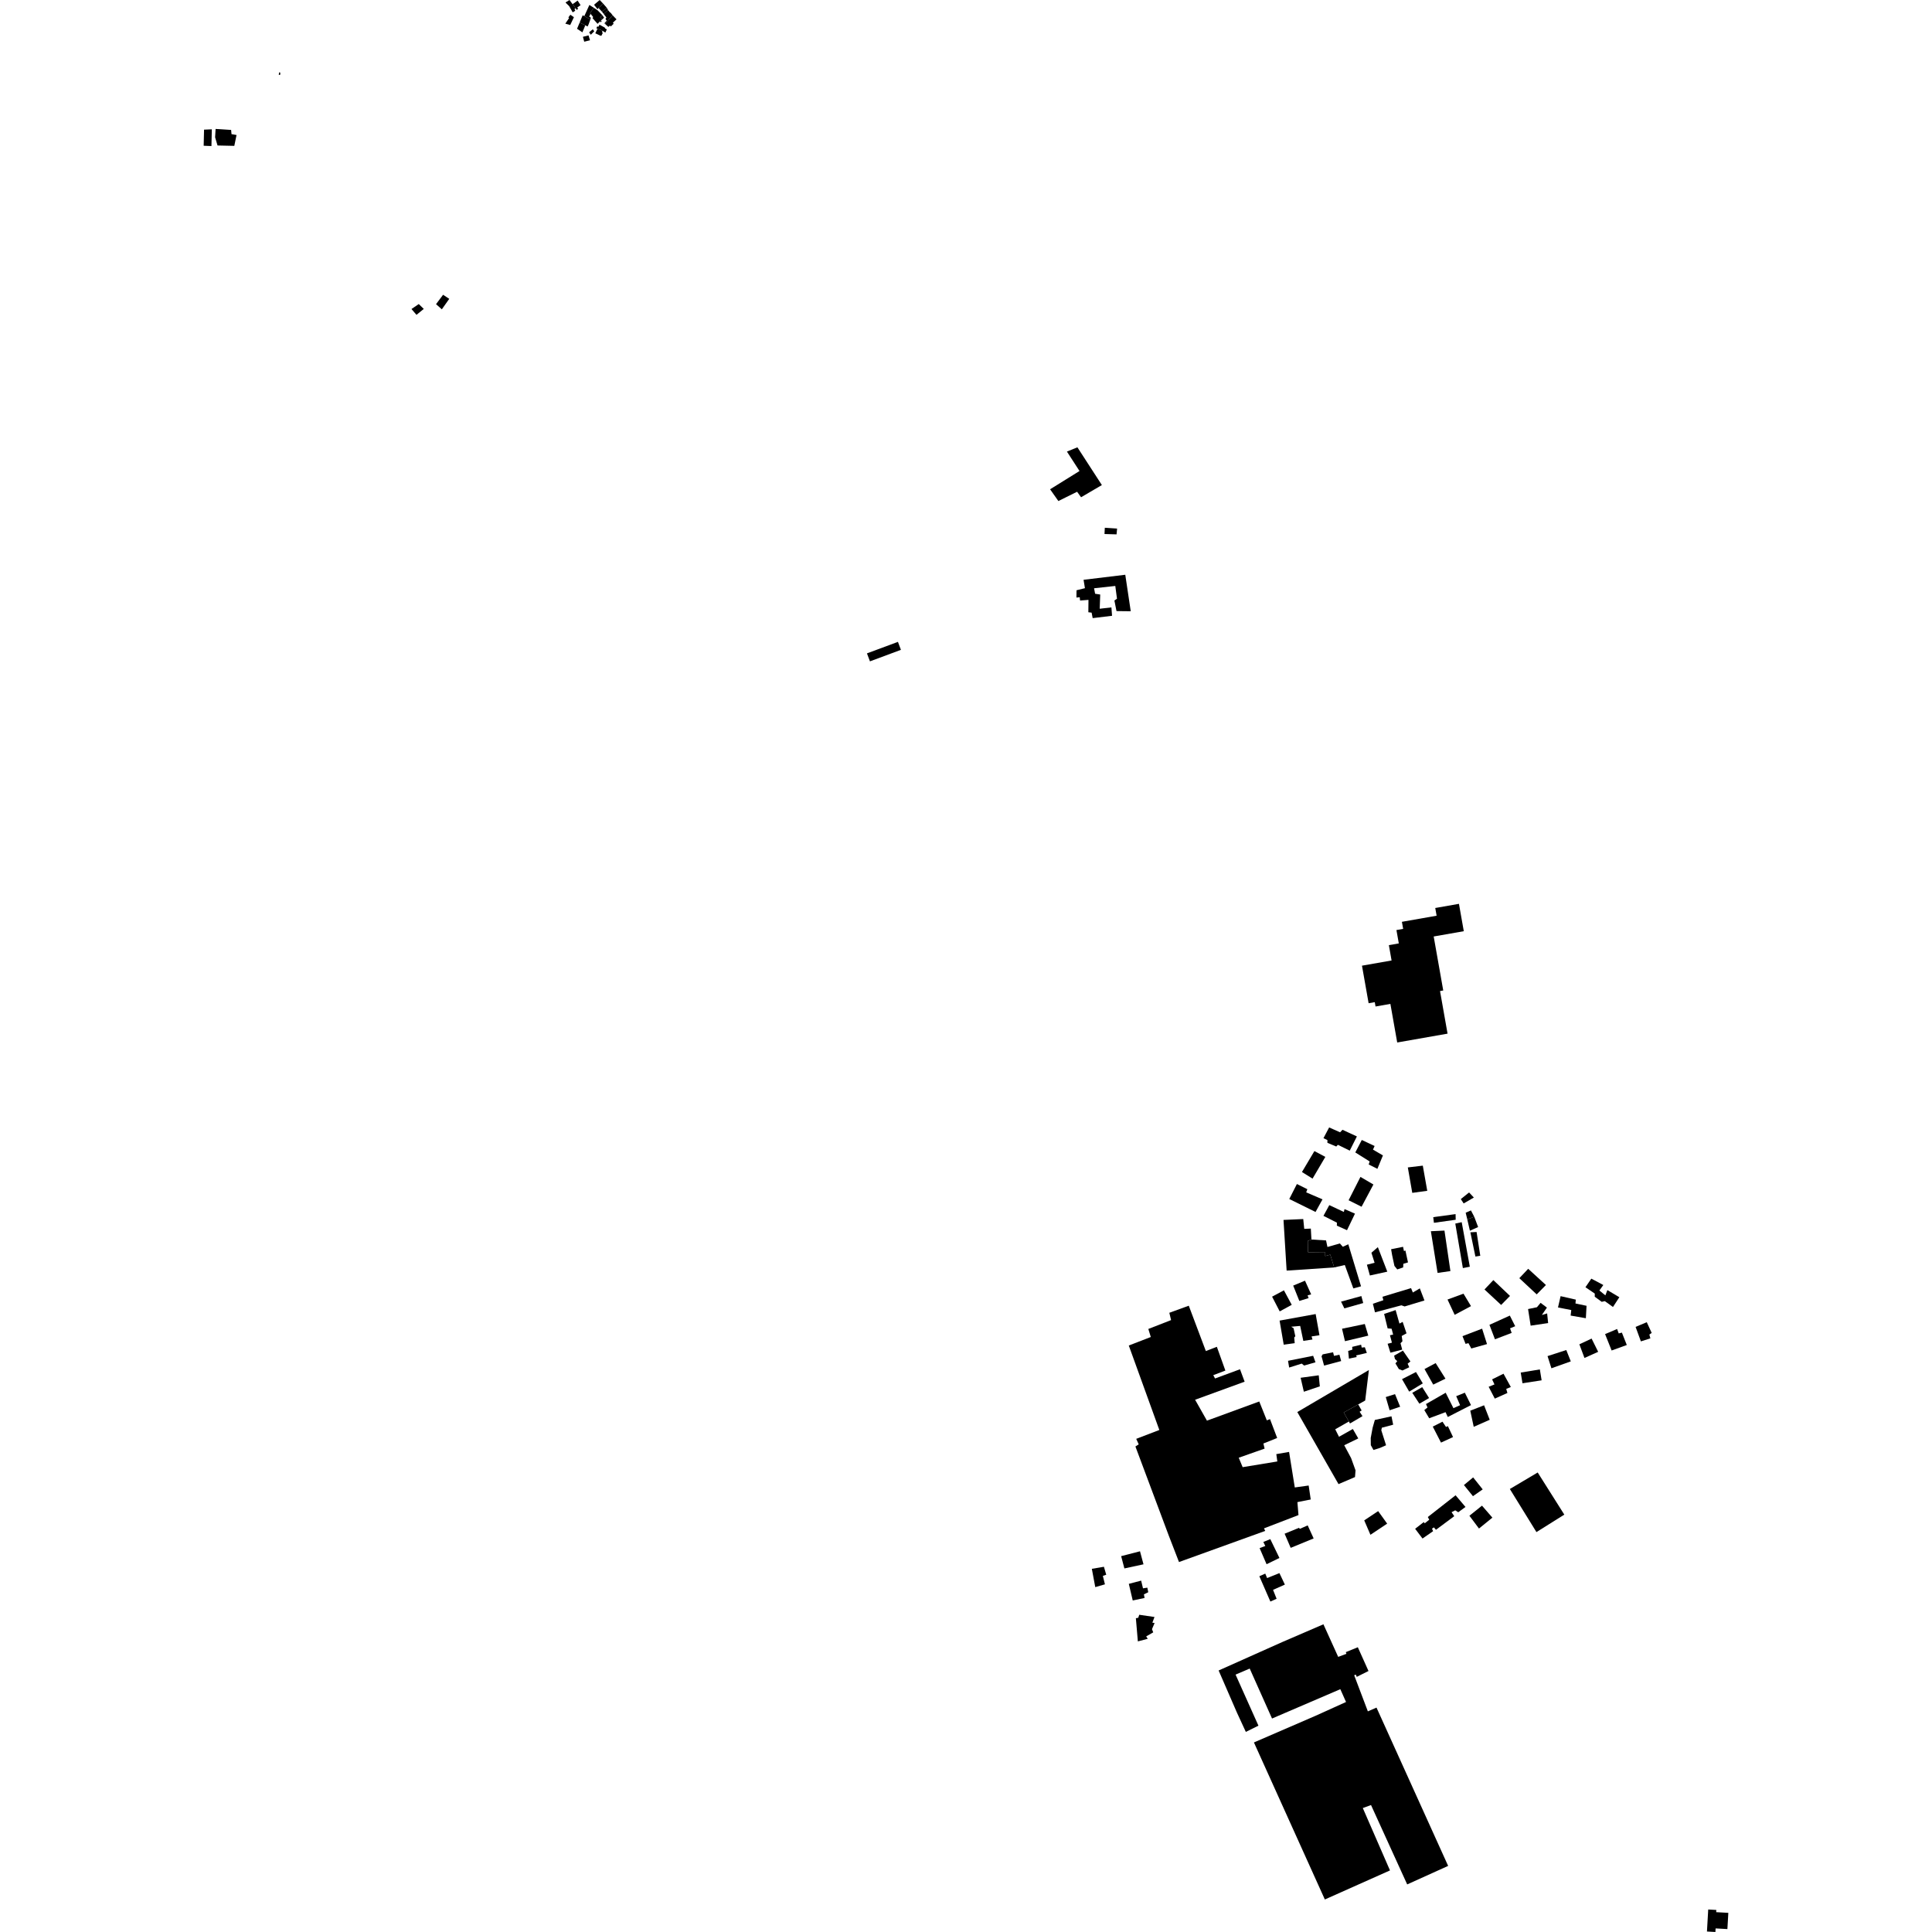 <?xml version="1.0" encoding="utf-8" standalone="no"?>
<!DOCTYPE svg PUBLIC "-//W3C//DTD SVG 1.1//EN"
  "http://www.w3.org/Graphics/SVG/1.1/DTD/svg11.dtd">
<!-- Created with matplotlib (https://matplotlib.org/) -->
<svg height="288pt" version="1.1" viewBox="0 0 288 288" width="288pt" xmlns="http://www.w3.org/2000/svg" xmlns:xlink="http://www.w3.org/1999/xlink">
 <defs>
  <style type="text/css">
*{stroke-linecap:butt;stroke-linejoin:round;}
  </style>
 </defs>
 <g id="figure_1">
  <g id="patch_1">
   <path d="M 0 288 
L 288 288 
L 288 0 
L 0 0 
z
" style="fill:none;opacity:0;"/>
  </g>
  <g id="axes_1">
   <g id="PatchCollection_1">
    <path clip-path="url(#p04b2c7a058)" d="M 254.641 284.645 
L 255.85 284.714 
L 255.83 285.042 
L 257.639 285.146 
L 257.569 286.363 
L 257.499 287.565 
L 255.743 287.465 
L 255.712 288 
L 254.453 287.927 
L 254.641 284.645 
"/>
    <path clip-path="url(#p04b2c7a058)" d="M 169.323 241.226 
L 169.618 244.68 
L 171.092 244.293 
L 170.859 243.937 
L 171.909 243.333 
L 171.724 242.857 
L 172.113 241.939 
L 171.782 241.89 
L 172.099 241.042 
L 169.825 240.711 
L 169.678 241.158 
L 169.323 241.226 
"/>
    <path clip-path="url(#p04b2c7a058)" d="M 190.722 234.501 
L 191.534 236.213 
L 189.771 236.997 
L 190.302 238.326 
L 189.374 238.742 
L 187.728 234.967 
L 188.611 234.574 
L 188.887 235.24 
L 190.722 234.501 
"/>
    <path clip-path="url(#p04b2c7a058)" d="M 188.323 229.858 
L 189.362 229.434 
L 189.613 229.953 
L 190.645 232.085 
L 190.722 232.245 
L 188.805 233.176 
L 187.768 230.774 
L 188.615 230.457 
L 188.323 229.858 
"/>
    <path clip-path="url(#p04b2c7a058)" d="M 191.495 228.627 
L 191.73 229.172 
L 192.402 230.736 
L 195.823 229.331 
L 194.935 227.387 
L 193.753 227.909 
L 193.651 227.744 
L 191.495 228.627 
"/>
    <path clip-path="url(#p04b2c7a058)" d="M 197.28 242.13 
L 199.482 246.988 
L 200.709 246.532 
L 200.617 246.282 
L 202.408 245.551 
L 203.999 249.093 
L 202.25 249.967 
L 202.115 249.635 
L 201.864 249.725 
L 203.905 255.111 
L 205.193 254.548 
L 215.872 278.146 
L 209.768 280.907 
L 204.375 269.074 
L 203.151 269.523 
L 207.203 278.82 
L 197.493 283.152 
L 186.921 259.743 
L 196.143 255.754 
L 200.651 253.713 
L 199.8 251.804 
L 189.62 256.178 
L 186.292 248.731 
L 184.185 249.631 
L 187.593 257.242 
L 185.713 258.171 
L 184.393 255.31 
L 181.659 249.016 
L 191.106 244.794 
L 197.28 242.13 
"/>
    <path clip-path="url(#p04b2c7a058)" d="M 174.226 228.91 
L 175.751 232.85 
L 188.605 228.21 
L 188.42 227.829 
L 193.562 225.851 
L 193.402 223.917 
L 195.389 223.526 
L 195.08 221.444 
L 193.012 221.732 
L 192.16 216.435 
L 190.257 216.764 
L 190.41 217.857 
L 185.24 218.708 
L 184.656 217.302 
L 188.511 215.943 
L 188.332 215.18 
L 190.385 214.358 
L 189.32 211.548 
L 188.843 211.729 
L 187.716 208.918 
L 179.917 211.774 
L 178.152 208.658 
L 185.535 205.966 
L 184.846 204.113 
L 181.127 205.487 
L 180.86 204.995 
L 182.665 204.308 
L 181.395 200.765 
L 179.754 201.399 
L 177.209 194.639 
L 174.31 195.695 
L 174.571 196.784 
L 171.179 198.106 
L 171.548 199.305 
L 168.266 200.573 
L 172.82 213.165 
L 169.374 214.486 
L 169.747 215.306 
L 169.254 215.626 
L 174.226 228.91 
"/>
    <path clip-path="url(#p04b2c7a058)" d="M 209.887 188.184 
L 209.501 186.408 
L 209.287 186.5 
L 209.151 185.861 
L 207.37 186.219 
L 207.526 187.12 
L 207.865 188.707 
L 208.287 189.231 
L 209.167 188.933 
L 209.196 188.39 
L 209.887 188.184 
"/>
    <path clip-path="url(#p04b2c7a058)" d="M 205.395 185.911 
L 204.434 186.744 
L 204.908 188.242 
L 203.762 188.528 
L 204.207 190.135 
L 206.802 189.564 
L 205.395 185.911 
"/>
    <path clip-path="url(#p04b2c7a058)" d="M 212.341 193.858 
L 211.651 192.058 
L 210.61 192.672 
L 210.345 192.018 
L 206.082 193.303 
L 206.213 193.821 
L 204.654 194.348 
L 204.968 195.627 
L 208.901 194.582 
L 209.39 194.75 
L 212.341 193.858 
"/>
    <path clip-path="url(#p04b2c7a058)" d="M 206.329 195.862 
L 208.043 195.29 
L 208.615 197.305 
L 209.091 197.049 
L 209.667 198.758 
L 208.951 199.152 
L 209.061 199.933 
L 208.774 200.237 
L 209.025 201.185 
L 207.265 201.64 
L 206.852 200.312 
L 207.494 200.152 
L 207.198 199.04 
L 207.672 198.95 
L 207.445 198.072 
L 206.853 198.019 
L 206.329 195.862 
"/>
    <path clip-path="url(#p04b2c7a058)" d="M 207.822 202.083 
L 209.13 201.336 
L 210.25 202.952 
L 209.834 203.277 
L 210.075 203.814 
L 209.059 204.297 
L 208.524 204.085 
L 208.016 203.238 
L 208.288 202.91 
L 207.942 202.578 
L 207.822 202.083 
"/>
    <path clip-path="url(#p04b2c7a058)" d="M 209.862 174.025 
L 212.094 173.761 
L 212.758 177.512 
L 210.525 177.818 
L 209.862 174.025 
"/>
    <path clip-path="url(#p04b2c7a058)" d="M 213.297 183.536 
L 215.324 183.441 
L 216.211 189.479 
L 214.297 189.75 
L 213.297 183.536 
"/>
    <path clip-path="url(#p04b2c7a058)" d="M 206.574 208.257 
L 207.954 207.822 
L 208.717 209.698 
L 207.147 210.225 
L 206.574 208.257 
"/>
    <path clip-path="url(#p04b2c7a058)" d="M 207.425 211.126 
L 207.678 212.376 
L 205.993 212.824 
L 205.908 213.207 
L 206.619 215.442 
L 205.711 215.84 
L 204.74 216.144 
L 204.346 215.432 
L 204.332 214.35 
L 204.619 212.816 
L 204.946 211.67 
L 207.425 211.126 
"/>
    <path clip-path="url(#p04b2c7a058)" d="M 221.29 192.22 
L 222.612 190.822 
L 225.094 193.182 
L 223.772 194.527 
L 221.29 192.22 
"/>
    <path clip-path="url(#p04b2c7a058)" d="M 226.483 190.536 
L 227.805 189.138 
L 230.45 191.554 
L 229.074 192.952 
L 226.483 190.536 
"/>
    <path clip-path="url(#p04b2c7a058)" d="M 218.16 192.845 
L 215.779 193.719 
L 216.846 196 
L 219.279 194.701 
L 218.16 192.845 
"/>
    <path clip-path="url(#p04b2c7a058)" d="M 218.011 199.177 
L 218.467 200.328 
L 218.9 200.224 
L 219.322 201.018 
L 221.666 200.361 
L 220.935 198.061 
L 218.011 199.177 
"/>
    <path clip-path="url(#p04b2c7a058)" d="M 222.029 197.492 
L 225.067 196.112 
L 225.868 197.695 
L 225.101 198.013 
L 225.34 198.695 
L 222.851 199.646 
L 222.029 197.492 
"/>
    <path clip-path="url(#p04b2c7a058)" d="M 227.786 195.14 
L 229.11 194.866 
L 229.653 194.212 
L 230.596 194.921 
L 229.841 196.025 
L 230.629 195.787 
L 230.778 197.229 
L 228.172 197.613 
L 227.786 195.14 
"/>
    <path clip-path="url(#p04b2c7a058)" d="M 232.248 194.899 
L 232.636 193.215 
L 234.902 193.732 
L 234.855 194.308 
L 236.503 194.654 
L 236.401 196.505 
L 234.134 196.111 
L 234.226 195.29 
L 232.248 194.899 
"/>
    <path clip-path="url(#p04b2c7a058)" d="M 236.34 191.886 
L 237.217 190.606 
L 239.003 191.555 
L 238.42 192.373 
L 239.312 193.1 
L 239.607 192.314 
L 241.394 193.372 
L 240.444 194.831 
L 239.23 193.958 
L 238.763 194.061 
L 237.728 193.298 
L 237.732 192.832 
L 236.34 191.886 
"/>
    <path clip-path="url(#p04b2c7a058)" d="M 208.996 205.589 
L 211.078 204.524 
L 212.095 206.219 
L 210.067 207.447 
L 208.996 205.589 
"/>
    <path clip-path="url(#p04b2c7a058)" d="M 210.525 207.625 
L 212.007 206.78 
L 213.032 208.403 
L 211.586 209.247 
L 210.525 207.625 
"/>
    <path clip-path="url(#p04b2c7a058)" d="M 212.35 204.082 
L 214.011 203.194 
L 215.473 205.515 
L 213.648 206.401 
L 212.35 204.082 
"/>
    <path clip-path="url(#p04b2c7a058)" d="M 218.361 207.607 
L 219.281 209.457 
L 215.821 211.228 
L 215.483 210.509 
L 213.049 211.419 
L 212.319 210.195 
L 212.796 209.81 
L 212.569 209.301 
L 215.505 207.612 
L 216.66 209.915 
L 217.653 209.47 
L 217.074 208.123 
L 218.361 207.607 
"/>
    <path clip-path="url(#p04b2c7a058)" d="M 213.581 212.662 
L 215.029 211.93 
L 215.552 212.714 
L 215.835 212.592 
L 216.601 214.222 
L 214.808 215.045 
L 213.581 212.662 
"/>
    <path clip-path="url(#p04b2c7a058)" d="M 219.172 210.288 
L 221.229 209.485 
L 222.07 211.644 
L 219.686 212.694 
L 219.172 210.288 
"/>
    <path clip-path="url(#p04b2c7a058)" d="M 222.427 205.62 
L 224.125 204.777 
L 225.218 206.759 
L 224.532 207.039 
L 224.705 207.649 
L 222.827 208.49 
L 221.911 206.725 
L 222.778 206.376 
L 222.427 205.62 
"/>
    <path clip-path="url(#p04b2c7a058)" d="M 226.691 204.606 
L 226.955 206.201 
L 229.808 205.762 
L 229.543 204.137 
L 226.691 204.606 
"/>
    <path clip-path="url(#p04b2c7a058)" d="M 230.69 202.152 
L 231.266 203.968 
L 234.156 202.938 
L 233.484 201.246 
L 230.69 202.152 
"/>
    <path clip-path="url(#p04b2c7a058)" d="M 235.433 200.392 
L 237.257 199.539 
L 238.237 201.513 
L 236.195 202.429 
L 235.433 200.392 
"/>
    <path clip-path="url(#p04b2c7a058)" d="M 239.267 198.874 
L 241.059 198.112 
L 241.301 198.77 
L 241.772 198.649 
L 242.504 200.497 
L 240.243 201.316 
L 239.267 198.874 
"/>
    <path clip-path="url(#p04b2c7a058)" d="M 243.815 197.798 
L 245.481 197.098 
L 246.215 198.695 
L 245.868 198.942 
L 246.019 199.505 
L 244.606 199.958 
L 243.815 197.798 
"/>
    <path clip-path="url(#p04b2c7a058)" d="M 191.33 181.853 
L 194.273 181.721 
L 194.421 183.187 
L 195.403 183.144 
L 195.494 184.773 
L 194.947 184.985 
L 194.985 186.669 
L 197.546 186.642 
L 197.54 187.239 
L 198.305 187.031 
L 198.883 188.937 
L 191.796 189.405 
L 191.33 181.853 
"/>
    <path clip-path="url(#p04b2c7a058)" d="M 201.738 192.062 
L 202.886 191.748 
L 200.99 185.484 
L 200.168 185.854 
L 199.738 185.361 
L 197.88 185.885 
L 197.672 184.906 
L 195.494 184.773 
L 194.947 184.985 
L 194.985 186.669 
L 197.546 186.642 
L 197.54 187.239 
L 198.305 187.031 
L 198.883 188.937 
L 200.468 188.573 
L 201.738 192.062 
"/>
    <path clip-path="url(#p04b2c7a058)" d="M 200.055 198.073 
L 200.491 199.928 
L 203.968 199.101 
L 203.448 197.367 
L 200.055 198.073 
"/>
    <path clip-path="url(#p04b2c7a058)" d="M 202.937 193.202 
L 203.213 194.243 
L 200.402 195.038 
L 199.909 194.031 
L 202.937 193.202 
"/>
    <path clip-path="url(#p04b2c7a058)" d="M 192.775 191.641 
L 194.535 190.91 
L 195.453 192.948 
L 194.919 193.099 
L 195.071 193.506 
L 193.69 193.928 
L 192.775 191.641 
"/>
    <path clip-path="url(#p04b2c7a058)" d="M 189.629 193.293 
L 191.391 192.345 
L 192.557 194.508 
L 190.764 195.488 
L 189.629 193.293 
"/>
    <path clip-path="url(#p04b2c7a058)" d="M 190.746 196.86 
L 191.362 200.45 
L 192.999 200.223 
L 192.926 199.381 
L 193.092 199.192 
L 192.832 197.995 
L 192.48 197.773 
L 193.816 197.653 
L 194.284 199.884 
L 195.647 199.68 
L 195.517 199.217 
L 196.69 199.04 
L 196.123 195.884 
L 190.746 196.86 
"/>
    <path clip-path="url(#p04b2c7a058)" d="M 200.305 210.555 
L 202.47 209.357 
L 202.978 210.258 
L 202.676 210.446 
L 203.105 211.101 
L 201.241 212.195 
L 201.075 211.902 
L 200.305 210.555 
"/>
    <path clip-path="url(#p04b2c7a058)" d="M 193.882 205.382 
L 196.582 205.014 
L 196.745 206.664 
L 194.363 207.463 
L 193.882 205.382 
"/>
    <path clip-path="url(#p04b2c7a058)" d="M 192.004 202.854 
L 195.749 202.105 
L 196.098 203.076 
L 194.404 203.56 
L 194.048 203.269 
L 192.173 203.859 
L 192.004 202.854 
"/>
    <path clip-path="url(#p04b2c7a058)" d="M 201.567 200.775 
L 202.9 200.45 
L 202.986 200.88 
L 203.454 200.831 
L 203.751 201.677 
L 202.148 202.054 
L 202.253 202.287 
L 201.082 202.526 
L 200.968 201.379 
L 201.599 201.188 
L 201.567 200.775 
"/>
    <path clip-path="url(#p04b2c7a058)" d="M 197.169 201.894 
L 198.72 201.581 
L 198.859 202.118 
L 199.666 201.942 
L 199.925 202.89 
L 197.378 203.564 
L 197 202.181 
L 197.169 201.894 
"/>
    <path clip-path="url(#p04b2c7a058)" d="M 204.057 204.228 
L 203.506 208.773 
L 202.47 209.357 
L 200.305 210.555 
L 201.075 211.902 
L 199.041 213.061 
L 199.603 214.178 
L 201.665 213.017 
L 202.476 214.422 
L 200.381 215.439 
L 201.404 217.348 
L 202.068 219.183 
L 201.986 220.185 
L 199.53 221.235 
L 193.387 210.493 
L 204.057 204.228 
"/>
    <path clip-path="url(#p04b2c7a058)" d="M 203.362 226.639 
L 205.44 225.26 
L 206.783 227.126 
L 204.289 228.788 
L 203.362 226.639 
"/>
    <path clip-path="url(#p04b2c7a058)" d="M 229.222 219.501 
L 225.07 221.963 
L 229.035 228.387 
L 233.189 225.782 
L 229.222 219.501 
"/>
    <path clip-path="url(#p04b2c7a058)" d="M 218.224 221.372 
L 219.599 220.234 
L 221.024 222.019 
L 219.57 223.033 
L 218.224 221.372 
"/>
    <path clip-path="url(#p04b2c7a058)" d="M 219.043 225.949 
L 220.918 224.445 
L 222.468 226.231 
L 220.469 227.856 
L 219.043 225.949 
"/>
    <path clip-path="url(#p04b2c7a058)" d="M 216.98 222.898 
L 218.456 224.637 
L 217.38 225.43 
L 216.933 225.142 
L 216.384 225.42 
L 216.782 226.016 
L 214.056 228.044 
L 213.752 227.685 
L 213.465 227.872 
L 213.628 228.252 
L 212.051 229.346 
L 210.952 227.894 
L 212.242 226.89 
L 212.383 227.081 
L 213.052 226.543 
L 212.843 226.139 
L 216.98 222.898 
"/>
    <path clip-path="url(#p04b2c7a058)" d="M 197.285 181.245 
L 198.155 179.646 
L 200.326 180.662 
L 200.426 180.238 
L 201.984 180.915 
L 200.796 183.385 
L 199.285 182.706 
L 199.29 182.258 
L 197.285 181.245 
"/>
    <path clip-path="url(#p04b2c7a058)" d="M 193.327 176.499 
L 192.189 178.733 
L 196.105 180.665 
L 197.144 178.785 
L 194.712 177.743 
L 194.884 177.273 
L 193.327 176.499 
"/>
    <path clip-path="url(#p04b2c7a058)" d="M 202.8 175.44 
L 204.733 176.571 
L 202.967 179.886 
L 201.033 178.92 
L 202.8 175.44 
"/>
    <path clip-path="url(#p04b2c7a058)" d="M 195.938 171.587 
L 197.566 172.455 
L 195.659 175.696 
L 194.08 174.711 
L 195.938 171.587 
"/>
    <path clip-path="url(#p04b2c7a058)" d="M 197.287 169.663 
L 198.133 168.065 
L 199.763 168.791 
L 200.122 168.416 
L 202.269 169.407 
L 201.204 171.524 
L 199.435 170.654 
L 199.194 170.912 
L 197.873 170.355 
L 197.877 169.953 
L 197.287 169.663 
"/>
    <path clip-path="url(#p04b2c7a058)" d="M 202.032 171.792 
L 203 169.935 
L 204.911 170.83 
L 204.668 171.371 
L 206.152 172.237 
L 205.325 174.237 
L 204.028 173.585 
L 204.175 173.138 
L 202.032 171.792 
"/>
    <path clip-path="url(#p04b2c7a058)" d="M 217.483 134.733 
L 218.205 138.812 
L 213.717 139.601 
L 215.142 147.65 
L 214.662 147.735 
L 215.785 154.084 
L 208.28 155.402 
L 207.263 149.648 
L 205.05 150.037 
L 204.935 149.39 
L 204.018 149.551 
L 203.027 143.952 
L 207.44 143.177 
L 207.036 140.892 
L 208.517 140.632 
L 208.164 138.641 
L 209.165 138.466 
L 208.979 137.414 
L 214.154 136.504 
L 213.95 135.354 
L 217.483 134.733 
"/>
    <path clip-path="url(#p04b2c7a058)" d="M 167.128 231.971 
L 169.939 231.248 
L 170.458 233.189 
L 167.611 233.804 
L 167.128 231.971 
"/>
    <path clip-path="url(#p04b2c7a058)" d="M 162.759 233.861 
L 164.559 233.556 
L 164.905 234.742 
L 164.401 234.916 
L 164.711 236.174 
L 163.269 236.589 
L 162.759 233.861 
"/>
    <path clip-path="url(#p04b2c7a058)" d="M 168.271 236.103 
L 170.109 235.621 
L 170.384 236.77 
L 171.033 236.67 
L 171.169 237.351 
L 170.519 237.667 
L 170.621 238.206 
L 168.855 238.581 
L 168.271 236.103 
"/>
    <path clip-path="url(#p04b2c7a058)" d="M 129.236 97.398 
L 129.682 98.587 
L 134.299 96.871 
L 133.855 95.682 
L 129.236 97.398 
"/>
    <path clip-path="url(#p04b2c7a058)" d="M 217.761 178.747 
L 218.993 177.756 
L 219.705 178.516 
L 218.186 179.396 
L 217.761 178.747 
"/>
    <path clip-path="url(#p04b2c7a058)" d="M 218.726 181.774 
L 219.763 181.379 
L 220.342 182.912 
L 219.116 183.461 
L 218.726 181.774 
"/>
    <path clip-path="url(#p04b2c7a058)" d="M 218.486 180.773 
L 219.272 180.437 
L 219.763 181.379 
L 218.726 181.774 
L 218.486 180.773 
"/>
    <path clip-path="url(#p04b2c7a058)" d="M 213.651 181.439 
L 216.98 180.985 
L 216.998 181.826 
L 213.752 182.282 
L 213.651 181.439 
"/>
    <path clip-path="url(#p04b2c7a058)" d="M 216.938 182.396 
L 217.894 182.189 
L 219.104 188.827 
L 218.068 189.032 
L 216.938 182.396 
"/>
    <path clip-path="url(#p04b2c7a058)" d="M 219.186 183.696 
L 220.111 183.65 
L 220.664 187.195 
L 219.938 187.313 
L 219.186 183.696 
"/>
    <path clip-path="url(#p04b2c7a058)" d="M 64.999 45.342 
L 66.049 43.941 
L 66.969 44.548 
L 65.863 46.11 
L 64.999 45.342 
"/>
    <path clip-path="url(#p04b2c7a058)" d="M 34.929 21.744 
L 35.26 20.126 
L 34.51 19.994 
L 34.454 19.37 
L 32.14 19.221 
L 32.065 20.468 
L 32.428 21.688 
L 34.929 21.744 
"/>
    <path clip-path="url(#p04b2c7a058)" d="M 30.418 19.327 
L 31.577 19.276 
L 31.519 21.771 
L 30.361 21.727 
L 30.418 19.327 
"/>
    <path clip-path="url(#p04b2c7a058)" d="M 61.339 46.066 
L 62.425 45.325 
L 63.172 46.05 
L 62.085 46.934 
L 61.339 46.066 
"/>
    <path clip-path="url(#p04b2c7a058)" d="M 164.646 79.604 
L 164.692 78.672 
L 166.523 78.799 
L 166.443 79.657 
L 164.646 79.604 
"/>
    <path clip-path="url(#p04b2c7a058)" d="M 161.525 86.429 
L 167.743 85.678 
L 168.558 91.118 
L 166.434 91.095 
L 166.123 89.517 
L 166.507 89.249 
L 166.255 87.347 
L 163.091 87.693 
L 163.246 88.51 
L 164.008 88.626 
L 163.931 90.744 
L 165.677 90.544 
L 165.772 91.795 
L 162.882 92.143 
L 162.727 91.327 
L 162.238 91.268 
L 162.257 89.422 
L 161.003 89.519 
L 160.953 89.028 
L 160.463 89.078 
L 160.474 87.991 
L 161.73 87.679 
L 161.525 86.429 
"/>
    <path clip-path="url(#p04b2c7a058)" d="M 159.045 67.316 
L 160.608 66.681 
L 164.255 72.308 
L 161.153 74.125 
L 160.562 73.305 
L 157.77 74.688 
L 156.535 72.937 
L 160.921 70.213 
L 159.045 67.316 
"/>
    <path clip-path="url(#p04b2c7a058)" d="M 87.107 2.392 
L 88.008 2.892 
L 87.784 3.514 
L 87.766 3.574 
L 87.594 3.949 
L 87.244 3.771 
L 86.407 3.363 
L 86.853 2.29 
L 87.107 2.392 
"/>
    <path clip-path="url(#p04b2c7a058)" d="M 89.732 1.739 
L 90.447 1.147 
L 90.646 1.504 
L 89.994 2.082 
L 89.732 1.739 
"/>
    <path clip-path="url(#p04b2c7a058)" d="M 87.244 3.771 
L 87.157 3.998 
L 86.817 4.82 
L 86.02 4.291 
L 86.407 3.363 
L 87.244 3.771 
"/>
    <path clip-path="url(#p04b2c7a058)" d="M 88.742 4.961 
L 89.063 4.284 
L 89.758 4.557 
L 89.83 4.606 
L 89.727 4.801 
L 89.864 4.885 
L 89.64 5.348 
L 89.53 5.302 
L 89.514 5.328 
L 88.742 4.961 
"/>
    <path clip-path="url(#p04b2c7a058)" d="M 85.355 0.626 
L 85.824 1.244 
L 85.641 1.347 
L 85.752 1.592 
L 85.374 1.844 
L 84.843 0.913 
L 84.352 0.431 
L 84.311 0.363 
L 84.895 -0 
L 85.355 0.626 
"/>
    <path clip-path="url(#p04b2c7a058)" d="M 89.221 1.184 
L 89.898 0.526 
L 90.447 1.147 
L 89.732 1.739 
L 89.221 1.184 
"/>
    <path clip-path="url(#p04b2c7a058)" d="M 41.558 11.15 
L 41.605 10.789 
L 41.789 10.829 
L 41.749 11.177 
L 41.558 11.15 
"/>
    <path clip-path="url(#p04b2c7a058)" d="M 89.778 2.891 
L 89.609 3.035 
L 89.585 3.056 
L 89.423 3.204 
L 89.125 3.502 
L 89.084 3.558 
L 88.309 2.681 
L 88.432 2.551 
L 88.032 2.055 
L 87.949 1.959 
L 88.522 1.163 
L 89.105 1.551 
L 89.788 2.266 
L 89.469 2.55 
L 89.778 2.891 
"/>
    <path clip-path="url(#p04b2c7a058)" d="M 87.815 4.822 
L 88.181 4.513 
L 88.366 4.368 
L 88.587 4.661 
L 88.072 5.179 
L 87.815 4.822 
"/>
    <path clip-path="url(#p04b2c7a058)" d="M 91.48 3.536 
L 91.052 3.946 
L 90.922 3.816 
L 90.685 4.01 
L 90.191 3.559 
L 91.33 2.287 
L 91.902 2.881 
L 91.361 3.386 
L 91.48 3.536 
"/>
    <path clip-path="url(#p04b2c7a058)" d="M 90.191 3.559 
L 90.129 3.504 
L 90.115 3.451 
L 90.451 3.075 
L 90.274 2.873 
L 90.315 2.818 
L 90.26 2.773 
L 90.403 2.625 
L 89.994 2.082 
L 90.646 1.504 
L 90.936 1.878 
L 90.984 1.848 
L 91.33 2.287 
L 90.191 3.559 
"/>
    <path clip-path="url(#p04b2c7a058)" d="M 85.355 0.626 
L 86.105 0.086 
L 86.452 0.626 
L 86.545 0.777 
L 86.057 1.105 
L 86.175 1.314 
L 85.953 1.481 
L 85.824 1.244 
L 85.355 0.626 
"/>
    <path clip-path="url(#p04b2c7a058)" d="M 89.585 3.056 
L 89.691 3.17 
L 89.535 3.315 
L 89.423 3.204 
L 89.585 3.056 
"/>
    <path clip-path="url(#p04b2c7a058)" d="M 88.712 0.912 
L 88.554 0.71 
L 88.737 0.557 
L 89.394 0.001 
L 89.898 0.526 
L 89.221 1.184 
L 89.07 1.365 
L 88.712 0.912 
"/>
    <path clip-path="url(#p04b2c7a058)" d="M 89.063 4.284 
L 88.9 4.22 
L 89.032 3.934 
L 89.2 3.994 
L 89.215 3.961 
L 89.369 3.685 
L 90.015 4.036 
L 90.141 4.11 
L 90.203 4.164 
L 90.173 4.227 
L 90.458 4.378 
L 90.243 4.857 
L 89.83 4.606 
L 89.758 4.557 
L 89.063 4.284 
"/>
    <path clip-path="url(#p04b2c7a058)" d="M 90.051 2.634 
L 89.778 2.891 
L 89.469 2.55 
L 89.788 2.266 
L 90.051 2.634 
"/>
    <path clip-path="url(#p04b2c7a058)" d="M 84.272 3.522 
L 84.834 2.691 
L 84.725 2.59 
L 85.023 2.198 
L 85.552 2.565 
L 85.002 3.727 
L 84.272 3.522 
"/>
    <path clip-path="url(#p04b2c7a058)" d="M 88.008 2.892 
L 87.107 2.392 
L 87.857 0.742 
L 88.522 1.163 
L 87.949 1.959 
L 88.032 2.055 
L 87.835 2.475 
L 88.082 2.64 
L 88.008 2.892 
"/>
    <path clip-path="url(#p04b2c7a058)" d="M 87.089 6.216 
L 86.896 5.487 
L 87.731 5.273 
L 87.951 6.003 
L 87.089 6.216 
"/>
   </g>
  </g>
 </g>
 <defs>
  <clipPath id="p04b2c7a058">
   <rect height="288" width="227.277" x="30.361" y="0"/>
  </clipPath>
 </defs>
</svg>
